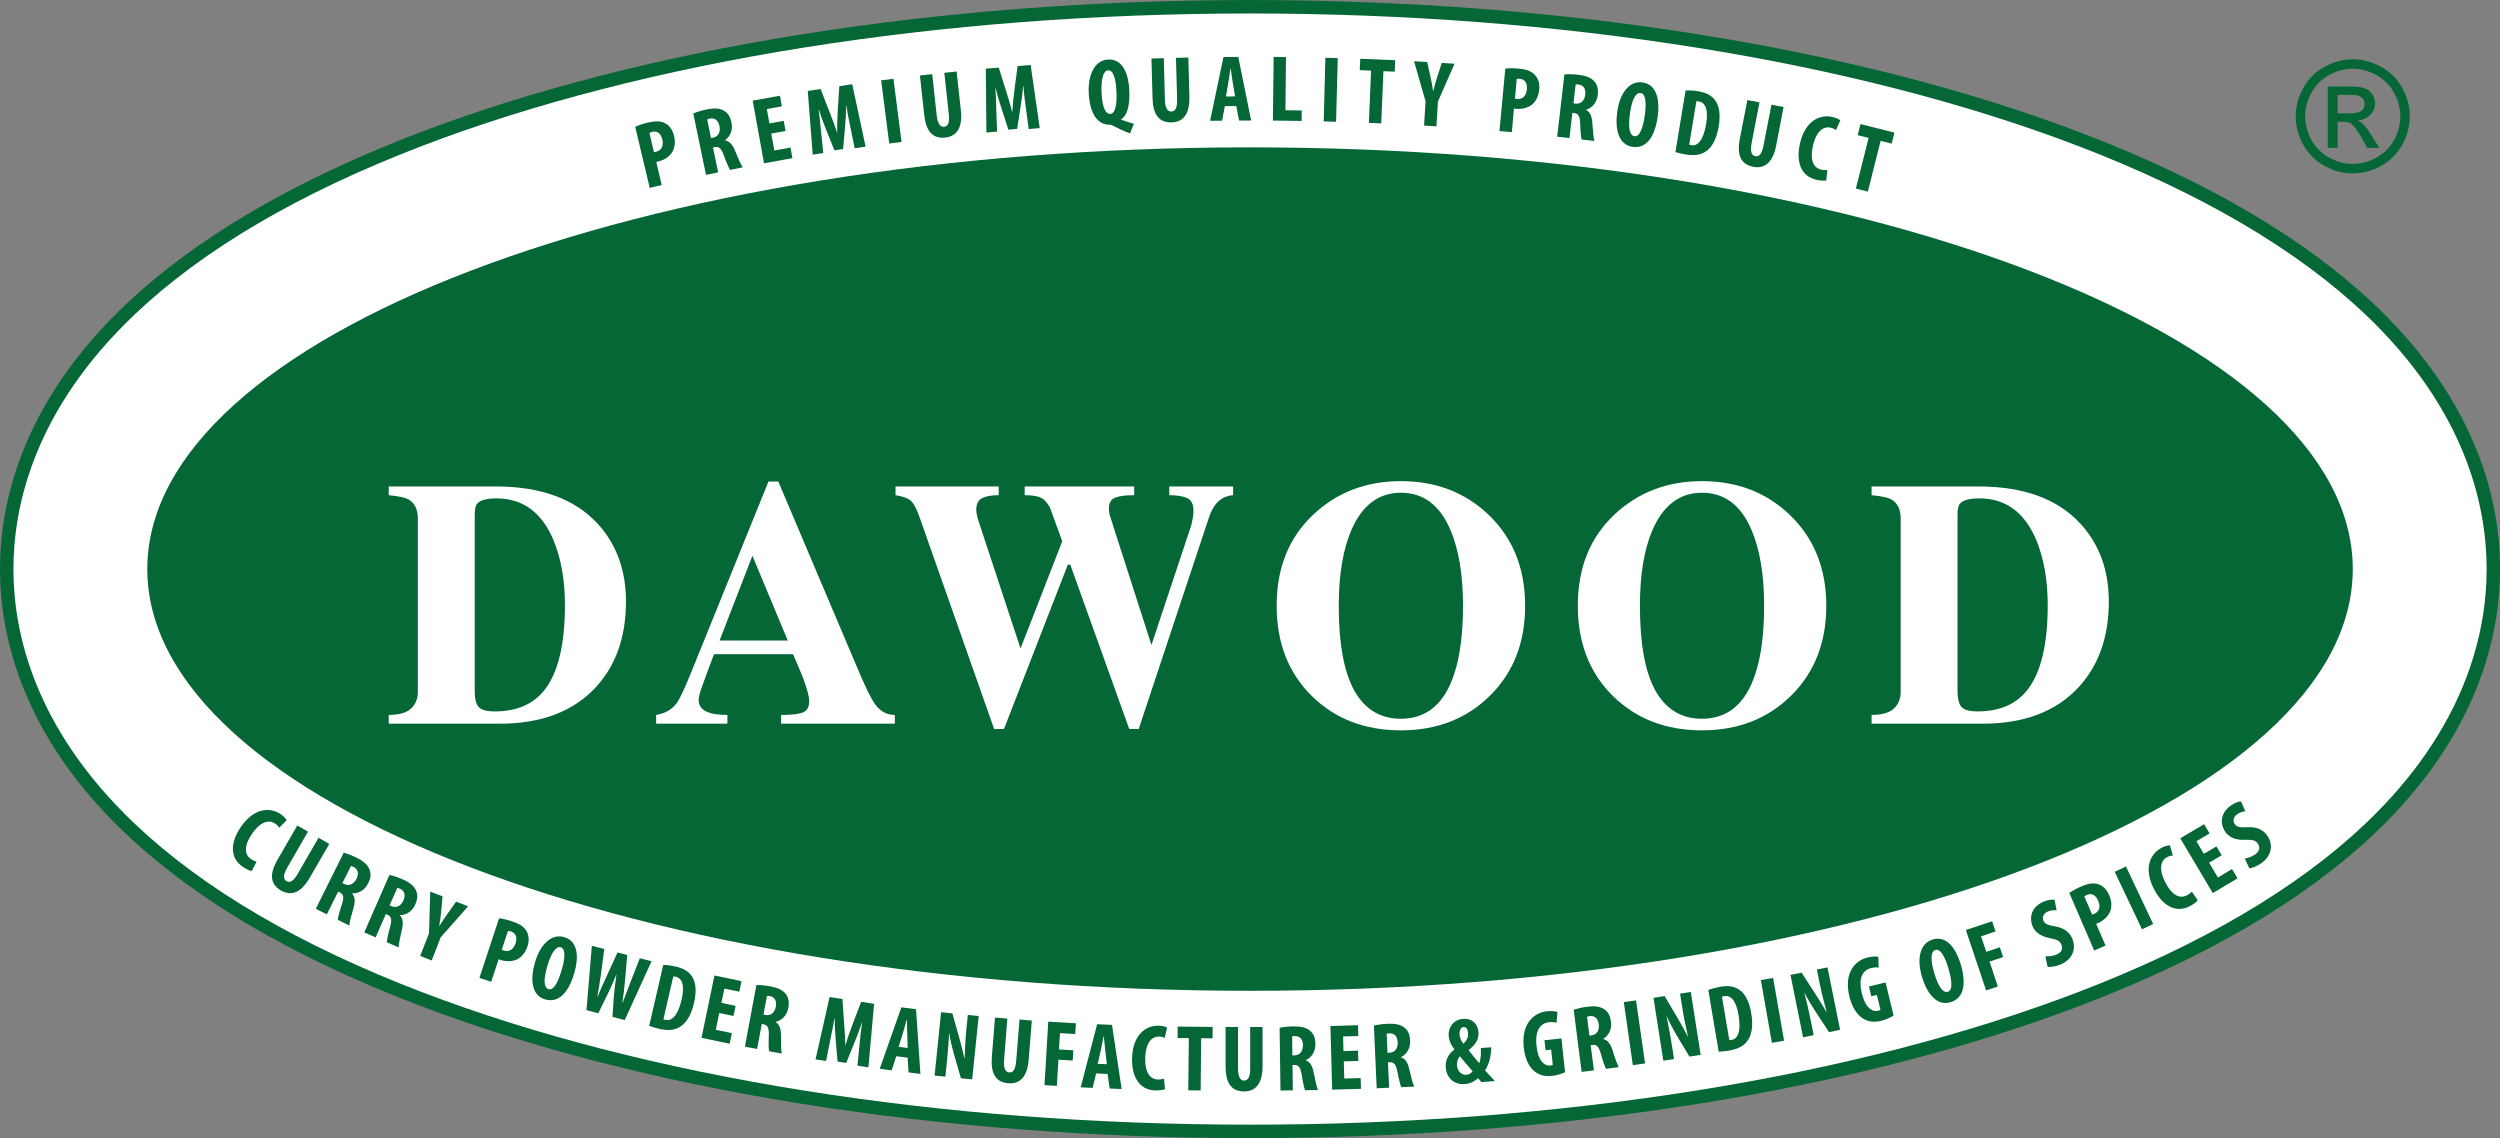 <?xml version="1.0" encoding="UTF-8"?>
<svg xmlns="http://www.w3.org/2000/svg" xmlns:xlink="http://www.w3.org/1999/xlink" width="155.68pt" height="70.87pt" viewBox="0 0 155.68 70.87" version="1.1">
<rect x="0" y="0" width="155.68" height="70.87" fill="#808080" stroke="none"/>
<defs>
<clipPath id="clip1">
  <path d="M 0 0 L 155.68 0 L 155.68 70.871 L 0 70.871 Z M 0 0 "/>
</clipPath>
<clipPath id="clip2">
  <path d="M 0 0 L 155 0 L 155 70.871 L 0 70.871 Z M 0 0 "/>
</clipPath>
</defs>
<g id="surface1">
<g clip-path="url(#clip1)" clip-rule="nonzero">
<path style=" stroke:none;fill-rule:nonzero;fill:rgb(1.999%,39.999%,21.199%);fill-opacity:1;" d="M 77.84 70.871 C 58.406 70.871 39.996 67.922 26.008 62.574 C 18.281 59.617 12.156 56.023 7.805 51.891 C 1.355 45.762 0 39.559 0 35.438 C 0 31.312 1.355 25.113 7.805 18.984 C 12.156 14.852 18.281 11.258 26.008 8.301 C 39.996 2.949 58.406 0.004 77.84 0.004 C 97.277 0.004 115.684 2.949 129.676 8.301 C 137.402 11.258 143.527 14.852 147.879 18.984 C 154.328 25.113 155.684 31.312 155.684 35.438 C 155.684 39.559 154.328 45.762 147.879 51.891 C 143.527 56.023 137.402 59.617 129.676 62.574 C 115.684 67.922 97.277 70.871 77.84 70.871 "/>
</g>
<g clip-path="url(#clip2)" clip-rule="nonzero">
<path style=" stroke:none;fill-rule:nonzero;fill:rgb(100%,100%,100%);fill-opacity:1;" d="M 77.84 70.035 C 58.508 70.035 40.203 67.109 26.305 61.793 C 18.68 58.879 12.648 55.344 8.379 51.285 C 2.145 45.359 0.836 39.395 0.836 35.438 C 0.836 31.477 2.145 25.516 8.379 19.59 C 12.648 15.531 18.68 11.996 26.305 9.078 C 40.203 3.766 58.508 0.84 77.84 0.84 C 97.176 0.84 115.48 3.766 129.375 9.078 C 137 11.996 143.031 15.531 147.305 19.59 C 153.539 25.516 154.848 31.477 154.848 35.438 C 154.848 39.395 153.539 45.359 147.305 51.285 C 143.031 55.344 137 58.879 129.375 61.793 C 115.48 67.109 97.176 70.035 77.84 70.035 "/>
</g>
<path style=" stroke:none;fill-rule:nonzero;fill:rgb(1.999%,39.999%,21.199%);fill-opacity:1;" d="M 9.172 35.438 C 9.172 49.941 39.914 61.699 77.84 61.699 C 115.766 61.699 146.512 49.941 146.512 35.438 C 146.512 20.934 115.766 9.176 77.84 9.176 C 39.914 9.176 9.172 20.934 9.172 35.438 "/>
<path style=" stroke:none;fill-rule:nonzero;fill:rgb(100%,100%,100%);fill-opacity:1;" d="M 29.562 32.062 L 29.562 43.031 C 29.562 43.5 29.641 43.828 29.801 44.016 C 29.961 44.207 30.297 44.301 30.809 44.301 C 32.176 44.301 33.211 43.855 33.91 42.965 C 34.754 41.891 35.18 40.125 35.18 37.68 C 35.18 36.117 34.938 34.766 34.457 33.613 C 33.727 31.895 32.547 31.035 30.918 31.035 C 30.305 31.035 29.902 31.145 29.715 31.363 C 29.613 31.48 29.562 31.711 29.562 32.062 M 24.207 45.066 L 24.207 44.52 C 24.848 44.52 25.312 44.387 25.594 44.125 C 25.879 43.863 26.02 43.512 26.02 43.078 L 26.02 32.301 C 26.02 31.719 25.824 31.316 25.43 31.098 C 25.227 30.984 24.82 30.895 24.207 30.836 L 24.207 30.293 L 30.875 30.293 C 33.672 30.293 35.781 31.062 37.211 32.605 C 38.391 33.891 38.98 35.508 38.98 37.461 C 38.98 39.645 38.363 41.414 37.125 42.77 C 35.723 44.301 33.723 45.066 31.113 45.066 "/>
<path style=" stroke:none;fill-rule:nonzero;fill:rgb(100%,100%,100%);fill-opacity:1;" d="M 44.809 39.887 L 49.055 39.887 L 46.855 34.609 Z M 55.723 44.52 L 55.723 45.066 L 48.641 45.066 L 48.641 44.52 C 49.328 44.52 49.789 44.465 50.031 44.352 C 50.27 44.242 50.391 44.012 50.391 43.66 C 50.391 43.383 50.266 42.914 50.02 42.254 C 49.914 41.977 49.703 41.469 49.383 40.738 L 44.465 40.738 C 44.148 41.574 43.906 42.219 43.746 42.672 C 43.586 43.125 43.504 43.426 43.504 43.574 C 43.504 43.953 43.707 44.219 44.117 44.363 C 44.395 44.469 44.789 44.52 45.297 44.52 L 45.297 45.066 L 40.859 45.066 L 40.859 44.52 C 41.414 44.43 41.836 44.191 42.129 43.797 C 42.332 43.52 42.621 42.91 43.004 41.961 L 47.855 29.984 L 48.465 29.984 L 53.34 41.48 C 53.863 42.734 54.25 43.527 54.5 43.863 C 54.82 44.301 55.227 44.52 55.723 44.52 "/>
<path style=" stroke:none;fill-rule:nonzero;fill:rgb(100%,100%,100%);fill-opacity:1;" d="M 76.789 30.293 L 76.789 30.836 C 76.41 30.867 76.098 31 75.852 31.242 C 75.602 31.48 75.414 31.812 75.281 32.234 L 70.91 45.395 L 70.32 45.395 L 66.648 35.164 L 66.496 35.164 L 62.52 45.395 L 61.906 45.395 L 57.273 32.234 C 57.086 31.695 56.902 31.348 56.727 31.188 C 56.555 31.027 56.23 30.91 55.766 30.836 L 55.766 30.293 L 62.191 30.293 L 62.191 30.836 C 61.738 30.836 61.395 30.898 61.152 31.023 C 60.914 31.148 60.793 31.395 60.793 31.758 C 60.793 31.844 60.809 31.953 60.836 32.086 C 60.863 32.215 60.902 32.348 60.945 32.48 L 63.551 40.383 L 66.148 33.707 L 65.383 31.605 C 65.18 31.254 64.965 31.039 64.738 30.957 C 64.512 30.879 64.203 30.836 63.809 30.836 L 63.809 30.293 L 70.629 30.293 L 70.629 30.836 C 70.09 30.836 69.691 30.887 69.438 30.992 C 69.18 31.094 69.055 31.32 69.055 31.668 C 69.055 31.785 69.066 31.91 69.098 32.043 C 69.184 32.32 69.273 32.598 69.359 32.875 L 71.703 40.164 L 74.18 32.719 C 74.191 32.66 74.219 32.543 74.258 32.359 C 74.301 32.176 74.32 31.992 74.32 31.801 C 74.32 31.395 74.188 31.129 73.918 31.012 C 73.648 30.895 73.277 30.836 72.812 30.836 L 72.812 30.293 "/>
<path style=" stroke:none;fill-rule:nonzero;fill:rgb(100%,100%,100%);fill-opacity:1;" d="M 87.238 30.684 C 85.852 30.684 84.824 31.457 84.156 33 C 83.633 34.211 83.367 35.785 83.367 37.723 C 83.367 40.113 83.699 41.883 84.352 43.035 C 85.008 44.184 85.969 44.758 87.238 44.758 C 88.84 44.758 89.949 43.828 90.559 41.961 C 90.922 40.855 91.105 39.441 91.105 37.723 C 91.105 35.797 90.844 34.223 90.32 33 C 89.664 31.457 88.637 30.684 87.238 30.684 M 87.238 29.961 C 89.406 29.961 91.223 30.656 92.68 32.039 C 94.211 33.496 94.973 35.391 94.973 37.723 C 94.973 40.008 94.246 41.875 92.789 43.316 C 91.332 44.758 89.48 45.48 87.238 45.48 C 84.977 45.48 83.125 44.762 81.676 43.328 C 80.227 41.895 79.5 40.023 79.5 37.723 C 79.5 35.391 80.242 33.516 81.73 32.094 C 83.215 30.672 85.051 29.961 87.238 29.961 "/>
<path style=" stroke:none;fill-rule:nonzero;fill:rgb(100%,100%,100%);fill-opacity:1;" d="M 105.988 30.684 C 104.605 30.684 103.578 31.457 102.906 33 C 102.383 34.211 102.121 35.785 102.121 37.723 C 102.121 40.113 102.449 41.883 103.102 43.035 C 103.758 44.184 104.719 44.758 105.988 44.758 C 107.59 44.758 108.699 43.828 109.309 41.961 C 109.676 40.855 109.855 39.441 109.855 37.723 C 109.855 35.797 109.594 34.223 109.07 33 C 108.414 31.457 107.387 30.684 105.988 30.684 M 105.988 29.961 C 108.16 29.961 109.973 30.656 111.43 32.039 C 112.961 33.496 113.727 35.391 113.727 37.723 C 113.727 40.008 112.996 41.875 111.539 43.316 C 110.082 44.758 108.23 45.48 105.988 45.48 C 103.73 45.48 101.879 44.762 100.426 43.328 C 98.977 41.895 98.254 40.023 98.254 37.723 C 98.254 35.391 98.996 33.516 100.48 32.094 C 101.969 30.672 103.805 29.961 105.988 29.961 "/>
<path style=" stroke:none;fill-rule:nonzero;fill:rgb(100%,100%,100%);fill-opacity:1;" d="M 121.898 32.062 L 121.898 43.031 C 121.898 43.5 121.98 43.828 122.141 44.016 C 122.301 44.207 122.633 44.301 123.145 44.301 C 124.516 44.301 125.547 43.855 126.246 42.965 C 127.094 41.891 127.516 40.125 127.516 37.68 C 127.516 36.117 127.273 34.766 126.797 33.613 C 126.066 31.895 124.887 31.035 123.254 31.035 C 122.645 31.035 122.242 31.145 122.051 31.363 C 121.949 31.48 121.898 31.711 121.898 32.062 M 116.547 45.066 L 116.547 44.52 C 117.188 44.52 117.648 44.387 117.934 44.125 C 118.215 43.863 118.359 43.512 118.359 43.078 L 118.359 32.301 C 118.359 31.719 118.164 31.316 117.77 31.098 C 117.562 30.984 117.156 30.895 116.547 30.836 L 116.547 30.293 L 123.211 30.293 C 126.008 30.293 128.121 31.062 129.547 32.605 C 130.73 33.891 131.32 35.508 131.32 37.461 C 131.32 39.645 130.699 41.414 129.461 42.77 C 128.062 44.301 126.059 45.066 123.453 45.066 "/>
<path style=" stroke:none;fill-rule:nonzero;fill:rgb(1.999%,39.999%,21.199%);fill-opacity:1;" d="M 40.723 9.473 C 40.758 9.477 40.797 9.465 40.844 9.453 C 41.223 9.367 41.328 9.055 41.246 8.695 C 41.164 8.359 40.965 8.125 40.617 8.211 C 40.547 8.227 40.48 8.254 40.441 8.281 Z M 39.555 7.898 C 39.758 7.801 40.035 7.707 40.324 7.637 C 40.77 7.535 41.133 7.512 41.441 7.688 C 41.715 7.832 41.895 8.129 41.973 8.457 C 42.074 8.871 42.016 9.195 41.867 9.461 C 41.688 9.77 41.324 9.977 41.016 10.047 C 40.965 10.062 40.914 10.074 40.867 10.086 L 41.207 11.52 L 40.461 11.699 "/>
<path style=" stroke:none;fill-rule:nonzero;fill:rgb(1.999%,39.999%,21.199%);fill-opacity:1;" d="M 44.277 8.602 L 44.41 8.574 C 44.738 8.508 44.875 8.203 44.805 7.863 C 44.734 7.535 44.555 7.324 44.211 7.383 C 44.148 7.398 44.074 7.418 44.039 7.445 Z M 43.172 7.066 C 43.398 6.969 43.691 6.879 43.98 6.82 C 44.395 6.734 44.777 6.715 45.078 6.891 C 45.355 7.055 45.48 7.301 45.551 7.637 C 45.637 8.051 45.512 8.465 45.152 8.734 L 45.156 8.746 C 45.441 8.793 45.625 9.016 45.785 9.414 C 45.953 9.832 46.152 10.289 46.254 10.418 L 45.465 10.582 C 45.395 10.48 45.227 10.105 45.082 9.691 C 44.91 9.223 44.762 9.109 44.508 9.164 L 44.398 9.184 L 44.719 10.734 L 43.965 10.891 "/>
<path style=" stroke:none;fill-rule:nonzero;fill:rgb(1.999%,39.999%,21.199%);fill-opacity:1;" d="M 48.918 8.156 L 48.027 8.316 L 48.219 9.371 L 49.227 9.188 L 49.344 9.848 L 47.578 10.168 L 46.871 6.266 L 48.57 5.961 L 48.688 6.621 L 47.75 6.789 L 47.914 7.688 L 48.805 7.523 "/>
<path style=" stroke:none;fill-rule:nonzero;fill:rgb(1.999%,39.999%,21.199%);fill-opacity:1;" d="M 52.945 7.871 C 52.867 7.5 52.762 7 52.711 6.578 L 52.695 6.582 C 52.688 7.012 52.656 7.508 52.629 7.824 L 52.504 9.277 L 51.961 9.359 L 51.426 8.031 C 51.305 7.727 51.125 7.254 51.004 6.84 L 50.984 6.84 C 51.035 7.27 51.09 7.766 51.125 8.16 L 51.266 9.531 L 50.609 9.629 L 50.301 5.664 L 51.102 5.543 L 51.633 6.914 C 51.816 7.391 51.984 7.812 52.121 8.246 L 52.133 8.242 C 52.125 7.801 52.145 7.344 52.172 6.832 L 52.266 5.367 L 53.07 5.246 L 53.902 9.129 L 53.223 9.234 "/>
<path style=" stroke:none;fill-rule:nonzero;fill:rgb(1.999%,39.999%,21.199%);fill-opacity:1;" d="M 55.637 4.906 L 56.141 8.84 L 55.375 8.938 L 54.871 5.004 Z M 55.637 4.906 "/>
<path style=" stroke:none;fill-rule:nonzero;fill:rgb(1.999%,39.999%,21.199%);fill-opacity:1;" d="M 58.051 4.617 L 58.328 7.184 C 58.395 7.758 58.586 7.914 58.785 7.895 C 59.008 7.871 59.148 7.695 59.082 7.098 L 58.805 4.535 L 59.57 4.453 L 59.836 6.879 C 59.945 7.891 59.625 8.484 58.863 8.566 C 58.039 8.656 57.656 8.125 57.551 7.137 L 57.285 4.703 "/>
<path style=" stroke:none;fill-rule:nonzero;fill:rgb(1.999%,39.999%,21.199%);fill-opacity:1;" d="M 63.875 6.656 C 63.824 6.281 63.754 5.777 63.73 5.352 L 63.715 5.355 C 63.68 5.781 63.613 6.277 63.562 6.59 L 63.34 8.027 L 62.793 8.074 L 62.352 6.711 C 62.246 6.402 62.102 5.918 62.008 5.496 L 61.988 5.496 C 62.016 5.926 62.031 6.426 62.039 6.82 L 62.09 8.195 L 61.426 8.25 L 61.387 4.277 L 62.195 4.211 L 62.633 5.613 C 62.785 6.102 62.922 6.535 63.027 6.973 L 63.039 6.973 C 63.062 6.527 63.113 6.078 63.176 5.57 L 63.367 4.113 L 64.18 4.047 L 64.746 7.977 L 64.059 8.035 "/>
<path style=" stroke:none;fill-rule:nonzero;fill:rgb(1.999%,39.999%,21.199%);fill-opacity:1;" d="M 69.523 5.68 C 69.484 4.938 69.348 4.363 69.004 4.379 C 68.688 4.395 68.559 4.996 68.594 5.742 C 68.629 6.547 68.797 7.109 69.137 7.094 C 69.461 7.078 69.562 6.504 69.523 5.68 M 70.367 8.305 C 70.02 8.184 69.629 8 69.328 7.84 C 69.234 7.797 69.168 7.762 69.133 7.766 C 68.363 7.801 67.855 7.078 67.797 5.785 C 67.746 4.723 68.129 3.75 69.008 3.707 C 69.965 3.66 70.281 4.699 70.324 5.605 C 70.371 6.586 70.18 7.207 69.82 7.426 L 69.82 7.457 C 70.078 7.555 70.355 7.629 70.609 7.711 "/>
<path style=" stroke:none;fill-rule:nonzero;fill:rgb(1.999%,39.999%,21.199%);fill-opacity:1;" d="M 72.473 3.621 L 72.539 6.195 C 72.555 6.777 72.738 6.949 72.938 6.945 C 73.16 6.941 73.316 6.777 73.301 6.176 L 73.23 3.602 L 74 3.582 L 74.066 6.02 C 74.094 7.039 73.727 7.602 72.961 7.621 C 72.133 7.645 71.793 7.082 71.77 6.09 L 71.703 3.645 "/>
<path style=" stroke:none;fill-rule:nonzero;fill:rgb(1.999%,39.999%,21.199%);fill-opacity:1;" d="M 76.91 6.004 L 76.773 5.176 C 76.73 4.934 76.676 4.539 76.641 4.277 L 76.621 4.277 C 76.582 4.539 76.527 4.953 76.484 5.184 L 76.344 6.008 Z M 76.273 6.609 L 76.102 7.516 L 75.355 7.52 L 76.188 3.551 L 77.109 3.543 L 77.91 7.504 L 77.16 7.508 L 76.984 6.605 "/>
<path style=" stroke:none;fill-rule:nonzero;fill:rgb(1.999%,39.999%,21.199%);fill-opacity:1;" d="M 79.312 3.543 L 80.082 3.555 L 80.047 6.867 L 81.062 6.879 L 81.055 7.531 L 79.266 7.508 "/>
<path style=" stroke:none;fill-rule:nonzero;fill:rgb(1.999%,39.999%,21.199%);fill-opacity:1;" d="M 83.305 3.621 L 83.199 7.582 L 82.43 7.562 L 82.535 3.598 Z M 83.305 3.621 "/>
<path style=" stroke:none;fill-rule:nonzero;fill:rgb(1.999%,39.999%,21.199%);fill-opacity:1;" d="M 85.379 4.398 L 84.676 4.371 L 84.707 3.66 L 86.883 3.75 L 86.852 4.461 L 86.148 4.434 L 86.012 7.684 L 85.242 7.652 "/>
<path style=" stroke:none;fill-rule:nonzero;fill:rgb(1.999%,39.999%,21.199%);fill-opacity:1;" d="M 88.68 7.82 L 88.773 6.309 L 88.055 3.812 L 88.875 3.863 L 89.086 4.824 C 89.145 5.082 89.203 5.379 89.242 5.676 L 89.254 5.676 C 89.316 5.391 89.402 5.109 89.488 4.832 L 89.781 3.918 L 90.578 3.969 L 89.543 6.324 L 89.449 7.867 "/>
<path style=" stroke:none;fill-rule:nonzero;fill:rgb(1.999%,39.999%,21.199%);fill-opacity:1;" d="M 94.34 6.137 C 94.371 6.152 94.414 6.156 94.461 6.16 C 94.844 6.195 95.047 5.938 95.082 5.566 C 95.113 5.223 94.996 4.938 94.641 4.906 C 94.57 4.898 94.5 4.906 94.449 4.918 Z M 93.738 4.273 C 93.957 4.246 94.254 4.242 94.547 4.27 C 95.004 4.312 95.355 4.41 95.59 4.676 C 95.805 4.902 95.883 5.238 95.852 5.574 C 95.809 6 95.652 6.289 95.426 6.492 C 95.156 6.727 94.746 6.805 94.434 6.777 C 94.379 6.77 94.328 6.766 94.277 6.762 L 94.145 8.23 L 93.375 8.16 "/>
<path style=" stroke:none;fill-rule:nonzero;fill:rgb(1.999%,39.999%,21.199%);fill-opacity:1;" d="M 97.984 6.438 L 98.117 6.453 C 98.453 6.492 98.676 6.246 98.715 5.898 C 98.754 5.566 98.645 5.312 98.301 5.262 C 98.238 5.254 98.16 5.25 98.117 5.262 Z M 97.418 4.633 C 97.66 4.613 97.969 4.617 98.258 4.652 C 98.68 4.699 99.047 4.801 99.281 5.066 C 99.492 5.309 99.531 5.582 99.496 5.918 C 99.445 6.34 99.195 6.695 98.773 6.836 L 98.773 6.848 C 99.027 6.984 99.133 7.25 99.16 7.68 C 99.188 8.125 99.234 8.625 99.289 8.777 L 98.488 8.688 C 98.453 8.57 98.414 8.164 98.402 7.723 C 98.391 7.223 98.281 7.07 98.027 7.043 L 97.914 7.027 L 97.734 8.598 L 96.969 8.512 "/>
<path style=" stroke:none;fill-rule:nonzero;fill:rgb(1.999%,39.999%,21.199%);fill-opacity:1;" d="M 101.5 7.07 C 101.375 7.965 101.48 8.441 101.789 8.484 C 102.109 8.527 102.312 7.965 102.426 7.164 C 102.52 6.477 102.504 5.84 102.16 5.789 C 101.855 5.75 101.617 6.227 101.5 7.07 M 103.23 7.242 C 103.023 8.719 102.414 9.246 101.668 9.145 C 100.777 9.02 100.559 8.027 100.711 6.949 C 100.859 5.879 101.414 5.008 102.281 5.133 C 103.23 5.262 103.355 6.344 103.23 7.242 "/>
<path style=" stroke:none;fill-rule:nonzero;fill:rgb(1.999%,39.999%,21.199%);fill-opacity:1;" d="M 105.191 9.008 C 105.223 9.027 105.281 9.035 105.324 9.043 C 105.688 9.102 106.066 8.793 106.246 7.715 C 106.379 6.914 106.246 6.391 105.789 6.316 C 105.738 6.309 105.688 6.297 105.637 6.309 Z M 104.965 5.633 C 105.164 5.617 105.449 5.633 105.75 5.684 C 106.242 5.766 106.566 5.938 106.777 6.211 C 107.066 6.57 107.152 7.113 107.027 7.875 C 106.898 8.66 106.605 9.195 106.211 9.438 C 105.906 9.652 105.5 9.707 104.953 9.617 C 104.715 9.578 104.48 9.516 104.332 9.473 "/>
<path style=" stroke:none;fill-rule:nonzero;fill:rgb(1.999%,39.999%,21.199%);fill-opacity:1;" d="M 109.566 6.375 L 109.078 8.906 C 108.965 9.477 109.105 9.684 109.305 9.723 C 109.523 9.762 109.711 9.637 109.82 9.047 L 110.312 6.52 L 111.066 6.664 L 110.605 9.062 C 110.414 10.062 109.93 10.531 109.18 10.387 C 108.367 10.23 108.156 9.605 108.344 8.633 L 108.812 6.23 "/>
<path style=" stroke:none;fill-rule:nonzero;fill:rgb(1.999%,39.999%,21.199%);fill-opacity:1;" d="M 113.727 11.234 C 113.605 11.262 113.383 11.258 113.117 11.195 C 112.129 10.977 111.84 10.059 112.082 8.961 C 112.406 7.504 113.344 7.113 114.098 7.281 C 114.359 7.34 114.535 7.43 114.598 7.5 L 114.328 8.102 C 114.254 8.043 114.16 7.988 113.996 7.949 C 113.57 7.855 113.105 8.137 112.891 9.098 C 112.688 10.023 112.953 10.465 113.414 10.562 C 113.539 10.594 113.691 10.594 113.789 10.586 "/>
<path style=" stroke:none;fill-rule:nonzero;fill:rgb(1.999%,39.999%,21.199%);fill-opacity:1;" d="M 116.363 8.586 L 115.684 8.418 L 115.855 7.727 L 117.969 8.258 L 117.797 8.945 L 117.109 8.773 L 116.316 11.93 L 115.57 11.742 "/>
<path style=" stroke:none;fill-rule:nonzero;fill:rgb(1.999%,39.999%,21.199%);fill-opacity:1;" d="M 15.68 54.238 C 15.555 54.223 15.352 54.137 15.125 53.984 C 14.285 53.418 14.352 52.457 14.98 51.523 C 15.812 50.285 16.824 50.262 17.465 50.691 C 17.691 50.844 17.816 50.992 17.852 51.078 L 17.383 51.543 C 17.332 51.461 17.27 51.375 17.129 51.281 C 16.766 51.039 16.23 51.129 15.68 51.945 C 15.152 52.73 15.242 53.238 15.637 53.504 C 15.742 53.574 15.883 53.633 15.977 53.66 "/>
<path style=" stroke:none;fill-rule:nonzero;fill:rgb(1.999%,39.999%,21.199%);fill-opacity:1;" d="M 19.18 51.789 L 17.891 54.023 C 17.598 54.527 17.664 54.77 17.836 54.867 C 18.031 54.98 18.246 54.922 18.547 54.402 L 19.836 52.168 L 20.504 52.555 L 19.281 54.668 C 18.773 55.551 18.168 55.836 17.504 55.457 C 16.785 55.039 16.793 54.387 17.289 53.523 L 18.512 51.406 "/>
<path style=" stroke:none;fill-rule:nonzero;fill:rgb(1.999%,39.999%,21.199%);fill-opacity:1;" d="M 21.324 54.988 L 21.445 55.051 C 21.746 55.199 22.039 55.043 22.195 54.734 C 22.344 54.434 22.332 54.156 22.023 53.992 C 21.969 53.965 21.895 53.934 21.852 53.93 Z M 21.406 53.098 C 21.641 53.164 21.93 53.273 22.191 53.406 C 22.574 53.594 22.883 53.816 23.008 54.141 C 23.129 54.445 23.074 54.711 22.922 55.016 C 22.73 55.395 22.379 55.645 21.93 55.633 L 21.926 55.645 C 22.117 55.859 22.129 56.145 22.008 56.559 C 21.879 56.988 21.754 57.473 21.754 57.637 L 21.031 57.277 C 21.039 57.156 21.137 56.758 21.281 56.344 C 21.438 55.867 21.391 55.688 21.156 55.57 L 21.059 55.52 L 20.352 56.938 L 19.664 56.594 "/>
<path style=" stroke:none;fill-rule:nonzero;fill:rgb(1.999%,39.999%,21.199%);fill-opacity:1;" d="M 24.262 56.379 L 24.387 56.43 C 24.695 56.566 24.98 56.395 25.121 56.078 C 25.254 55.77 25.227 55.496 24.914 55.344 C 24.852 55.32 24.781 55.293 24.738 55.293 Z M 24.25 54.484 C 24.492 54.535 24.781 54.633 25.051 54.75 C 25.441 54.918 25.762 55.125 25.902 55.445 C 26.039 55.738 25.996 56.012 25.859 56.324 C 25.691 56.711 25.348 56.98 24.902 56.988 L 24.898 57 C 25.102 57.207 25.125 57.492 25.023 57.91 C 24.918 58.344 24.82 58.836 24.824 58.996 L 24.086 58.676 C 24.086 58.555 24.168 58.152 24.289 57.73 C 24.422 57.25 24.367 57.07 24.129 56.965 L 24.027 56.922 L 23.391 58.371 L 22.684 58.062 "/>
<path style=" stroke:none;fill-rule:nonzero;fill:rgb(1.999%,39.999%,21.199%);fill-opacity:1;" d="M 26.164 59.531 L 26.715 58.117 L 26.793 55.523 L 27.559 55.82 L 27.469 56.801 C 27.441 57.062 27.406 57.363 27.352 57.66 L 27.363 57.664 C 27.516 57.414 27.68 57.168 27.848 56.93 L 28.402 56.148 L 29.148 56.441 L 27.441 58.371 L 26.883 59.812 "/>
<path style=" stroke:none;fill-rule:nonzero;fill:rgb(1.999%,39.999%,21.199%);fill-opacity:1;" d="M 31.246 59.137 C 31.277 59.16 31.316 59.172 31.359 59.188 C 31.73 59.309 31.984 59.102 32.102 58.75 C 32.211 58.418 32.16 58.117 31.816 58.004 C 31.754 57.984 31.68 57.973 31.633 57.973 Z M 31.078 57.184 C 31.301 57.207 31.59 57.273 31.867 57.367 C 32.305 57.508 32.625 57.684 32.793 57.992 C 32.953 58.262 32.953 58.609 32.848 58.926 C 32.711 59.336 32.496 59.578 32.23 59.727 C 31.914 59.895 31.496 59.883 31.195 59.781 C 31.145 59.766 31.094 59.75 31.051 59.734 L 30.586 61.137 L 29.855 60.895 "/>
<path style=" stroke:none;fill-rule:nonzero;fill:rgb(1.999%,39.999%,21.199%);fill-opacity:1;" d="M 34.082 60.16 C 33.828 61.023 33.863 61.512 34.164 61.598 C 34.473 61.691 34.758 61.16 34.98 60.387 C 35.176 59.723 35.25 59.086 34.918 58.988 C 34.625 58.902 34.32 59.344 34.082 60.16 M 35.766 60.578 C 35.348 62.012 34.668 62.445 33.945 62.234 C 33.082 61.984 33.012 60.969 33.316 59.926 C 33.617 58.887 34.293 58.109 35.133 58.355 C 36.055 58.621 36.02 59.707 35.766 60.578 "/>
<path style=" stroke:none;fill-rule:nonzero;fill:rgb(1.999%,39.999%,21.199%);fill-opacity:1;" d="M 36.52 62.906 L 36.855 58.898 L 37.629 59.098 L 37.422 60.68 C 37.359 61.129 37.281 61.578 37.203 62.055 L 37.223 62.062 C 37.395 61.602 37.59 61.207 37.789 60.766 L 38.453 59.312 L 39.059 59.469 L 38.922 61.051 C 38.879 61.5 38.836 61.945 38.754 62.457 L 38.766 62.461 C 38.945 61.973 39.098 61.574 39.266 61.145 L 39.844 59.672 L 40.574 59.859 L 38.902 63.523 L 38.137 63.324 L 38.23 62.008 C 38.262 61.637 38.316 61.184 38.387 60.703 L 38.375 60.699 C 38.188 61.145 38.016 61.555 37.836 61.91 L 37.258 63.098 "/>
<path style=" stroke:none;fill-rule:nonzero;fill:rgb(1.999%,39.999%,21.199%);fill-opacity:1;" d="M 41.312 63.473 C 41.344 63.492 41.402 63.504 41.441 63.512 C 41.801 63.594 42.199 63.312 42.445 62.246 C 42.629 61.457 42.531 60.926 42.082 60.824 C 42.027 60.812 41.977 60.801 41.926 60.805 Z M 41.301 60.09 C 41.5 60.086 41.781 60.121 42.082 60.191 C 42.566 60.301 42.879 60.496 43.074 60.781 C 43.336 61.156 43.391 61.703 43.219 62.457 C 43.039 63.234 42.711 63.746 42.305 63.965 C 41.988 64.156 41.578 64.191 41.039 64.066 C 40.801 64.012 40.574 63.934 40.426 63.883 "/>
<path style=" stroke:none;fill-rule:nonzero;fill:rgb(1.999%,39.999%,21.199%);fill-opacity:1;" d="M 45.676 63.266 L 44.789 63.082 L 44.574 64.129 L 45.574 64.336 L 45.438 64.996 L 43.684 64.629 L 44.492 60.746 L 46.176 61.098 L 46.039 61.754 L 45.109 61.562 L 44.922 62.453 L 45.809 62.637 "/>
<path style=" stroke:none;fill-rule:nonzero;fill:rgb(1.999%,39.999%,21.199%);fill-opacity:1;" d="M 47.543 63.18 L 47.676 63.207 C 48.008 63.266 48.246 63.039 48.312 62.695 C 48.371 62.367 48.281 62.105 47.945 62.027 C 47.883 62.016 47.805 62.008 47.762 62.02 Z M 47.102 61.34 C 47.348 61.336 47.656 61.363 47.945 61.418 C 48.359 61.496 48.719 61.621 48.934 61.902 C 49.129 62.16 49.148 62.434 49.09 62.77 C 49.012 63.184 48.738 63.523 48.305 63.633 L 48.301 63.645 C 48.547 63.801 48.637 64.074 48.633 64.504 C 48.629 64.953 48.641 65.453 48.684 65.609 L 47.891 65.461 C 47.867 65.344 47.852 64.934 47.875 64.492 C 47.895 63.996 47.797 63.832 47.543 63.785 L 47.438 63.766 L 47.145 65.32 L 46.387 65.18 "/>
<path style=" stroke:none;fill-rule:nonzero;fill:rgb(1.999%,39.999%,21.199%);fill-opacity:1;" d="M 53.531 64.98 C 53.57 64.605 53.617 64.094 53.691 63.676 L 53.676 63.672 C 53.543 64.082 53.363 64.551 53.242 64.84 L 52.695 66.191 L 52.156 66.109 L 52.035 64.684 C 52.008 64.355 51.977 63.852 51.984 63.418 L 51.965 63.418 C 51.891 63.84 51.793 64.332 51.711 64.719 L 51.441 66.066 L 50.785 65.969 L 51.66 62.09 L 52.461 62.211 L 52.562 63.68 C 52.598 64.191 52.633 64.641 52.637 65.094 L 52.645 65.094 C 52.77 64.668 52.926 64.238 53.102 63.762 L 53.625 62.387 L 54.43 62.508 L 54.078 66.465 L 53.395 66.363 "/>
<path style=" stroke:none;fill-rule:nonzero;fill:rgb(1.999%,39.999%,21.199%);fill-opacity:1;" d="M 56.523 65.258 L 56.496 64.418 C 56.484 64.176 56.48 63.777 56.48 63.508 L 56.461 63.508 C 56.387 63.766 56.281 64.164 56.211 64.387 L 55.961 65.188 Z M 55.812 65.773 L 55.523 66.652 L 54.781 66.559 L 56.129 62.73 L 57.043 62.844 L 57.316 66.875 L 56.574 66.781 L 56.52 65.863 "/>
<path style=" stroke:none;fill-rule:nonzero;fill:rgb(1.999%,39.999%,21.199%);fill-opacity:1;" d="M 58.199 66.977 L 58.602 63.031 L 59.305 63.105 L 59.758 64.711 C 59.84 65.027 59.98 65.559 60.059 65.906 L 60.07 65.91 C 60.09 65.488 60.105 64.801 60.18 64.074 L 60.27 63.203 L 60.945 63.273 L 60.539 67.215 L 59.836 67.145 L 59.387 65.582 C 59.293 65.238 59.164 64.723 59.113 64.355 L 59.102 64.355 C 59.078 64.754 59.043 65.367 58.961 66.156 L 58.871 67.043 "/>
<path style=" stroke:none;fill-rule:nonzero;fill:rgb(1.999%,39.999%,21.199%);fill-opacity:1;" d="M 62.73 63.426 L 62.527 65.996 C 62.477 66.578 62.641 66.766 62.84 66.781 C 63.062 66.801 63.234 66.656 63.281 66.055 L 63.488 63.488 L 64.254 63.551 L 64.059 65.984 C 63.98 66.996 63.555 67.52 62.793 67.457 C 61.965 67.391 61.688 66.797 61.766 65.805 L 61.961 63.367 "/>
<path style=" stroke:none;fill-rule:nonzero;fill:rgb(1.999%,39.999%,21.199%);fill-opacity:1;" d="M 65.277 63.621 L 67 63.723 L 66.957 64.391 L 66.008 64.336 L 65.945 65.352 L 66.84 65.402 L 66.801 66.043 L 65.91 65.988 L 65.812 67.621 L 65.043 67.574 "/>
<path style=" stroke:none;fill-rule:nonzero;fill:rgb(1.999%,39.999%,21.199%);fill-opacity:1;" d="M 68.926 66.27 L 68.828 65.434 C 68.801 65.191 68.766 64.797 68.738 64.531 L 68.723 64.531 C 68.668 64.793 68.594 65.203 68.543 65.43 L 68.359 66.246 Z M 68.258 66.844 L 68.043 67.742 L 67.297 67.711 L 68.32 63.781 L 69.246 63.82 L 69.848 67.816 L 69.102 67.785 L 68.969 66.875 "/>
<path style=" stroke:none;fill-rule:nonzero;fill:rgb(1.999%,39.999%,21.199%);fill-opacity:1;" d="M 72.547 67.824 C 72.434 67.871 72.219 67.91 71.945 67.902 C 70.934 67.879 70.473 67.035 70.496 65.91 C 70.531 64.418 71.371 63.855 72.145 63.871 C 72.414 63.879 72.602 63.938 72.676 63.988 L 72.531 64.637 C 72.445 64.59 72.348 64.555 72.176 64.551 C 71.738 64.539 71.34 64.906 71.316 65.887 C 71.293 66.836 71.645 67.215 72.113 67.223 C 72.242 67.227 72.391 67.199 72.484 67.172 "/>
<path style=" stroke:none;fill-rule:nonzero;fill:rgb(1.999%,39.999%,21.199%);fill-opacity:1;" d="M 74.031 64.645 L 73.332 64.637 L 73.336 63.926 L 75.516 63.949 L 75.508 64.66 L 74.801 64.652 L 74.766 67.906 L 73.996 67.898 "/>
<path style=" stroke:none;fill-rule:nonzero;fill:rgb(1.999%,39.999%,21.199%);fill-opacity:1;" d="M 77.094 63.953 L 77.094 66.531 C 77.094 67.113 77.27 67.289 77.469 67.289 C 77.691 67.289 77.852 67.129 77.852 66.531 L 77.852 63.953 L 78.621 63.953 L 78.621 66.395 C 78.621 67.414 78.238 67.965 77.473 67.965 C 76.645 67.965 76.32 67.395 76.32 66.402 L 76.32 63.953 "/>
<path style=" stroke:none;fill-rule:nonzero;fill:rgb(1.999%,39.999%,21.199%);fill-opacity:1;" d="M 80.48 65.723 L 80.617 65.719 C 80.953 65.715 81.141 65.441 81.137 65.094 C 81.133 64.762 80.992 64.52 80.645 64.516 C 80.582 64.516 80.504 64.523 80.465 64.539 Z M 79.684 64.004 C 79.926 63.953 80.23 63.918 80.527 63.914 C 80.949 63.91 81.328 63.965 81.59 64.195 C 81.832 64.41 81.906 64.672 81.914 65.016 C 81.918 65.438 81.719 65.824 81.316 66.016 L 81.316 66.027 C 81.586 66.133 81.727 66.383 81.809 66.805 C 81.891 67.246 82.004 67.73 82.074 67.879 L 81.27 67.891 C 81.219 67.777 81.125 67.379 81.062 66.945 C 80.984 66.453 80.859 66.312 80.602 66.316 L 80.488 66.316 L 80.508 67.898 L 79.738 67.91 "/>
<path style=" stroke:none;fill-rule:nonzero;fill:rgb(1.999%,39.999%,21.199%);fill-opacity:1;" d="M 84.586 66.066 L 83.68 66.094 L 83.711 67.164 L 84.73 67.133 L 84.75 67.805 L 82.957 67.855 L 82.848 63.891 L 84.566 63.844 L 84.586 64.516 L 83.637 64.543 L 83.66 65.453 L 84.566 65.426 "/>
<path style=" stroke:none;fill-rule:nonzero;fill:rgb(1.999%,39.999%,21.199%);fill-opacity:1;" d="M 86.402 65.559 L 86.539 65.555 C 86.875 65.539 87.055 65.262 87.039 64.914 C 87.023 64.582 86.879 64.344 86.531 64.348 C 86.465 64.352 86.391 64.359 86.352 64.379 Z M 85.555 63.867 C 85.797 63.809 86.098 63.766 86.395 63.754 C 86.816 63.734 87.195 63.777 87.465 64 C 87.715 64.207 87.797 64.469 87.812 64.809 C 87.832 65.23 87.645 65.621 87.246 65.828 L 87.246 65.84 C 87.523 65.934 87.668 66.18 87.762 66.602 C 87.859 67.039 87.988 67.52 88.066 67.664 L 87.258 67.699 C 87.207 67.59 87.102 67.195 87.023 66.762 C 86.93 66.273 86.801 66.137 86.543 66.148 L 86.43 66.152 L 86.504 67.734 L 85.73 67.77 "/>
<path style=" stroke:none;fill-rule:nonzero;fill:rgb(1.999%,39.999%,21.199%);fill-opacity:1;" d="M 90.891 64.422 C 90.906 64.645 90.984 64.809 91.129 64.996 C 91.359 64.781 91.438 64.574 91.422 64.348 C 91.41 64.164 91.344 63.941 91.141 63.957 C 90.957 63.969 90.871 64.176 90.891 64.422 M 91.703 66.711 C 91.477 66.465 91.164 66.082 90.91 65.773 C 90.809 65.891 90.711 66.09 90.727 66.336 C 90.754 66.676 90.98 66.953 91.305 66.93 C 91.488 66.914 91.609 66.832 91.703 66.711 M 92.246 67.383 C 92.184 67.305 92.125 67.242 92.039 67.137 C 91.844 67.34 91.539 67.48 91.207 67.508 C 90.52 67.559 90.078 67.098 90.031 66.48 C 89.996 66.008 90.199 65.633 90.57 65.348 L 90.57 65.336 C 90.344 65.07 90.234 64.777 90.211 64.504 C 90.172 63.965 90.516 63.488 91.129 63.445 C 91.633 63.406 92.023 63.73 92.066 64.262 C 92.09 64.621 92.004 64.953 91.465 65.387 L 91.465 65.41 C 91.656 65.656 91.945 66.023 92.113 66.207 C 92.227 65.938 92.227 65.566 92.215 65.266 L 92.867 65.215 C 92.855 65.762 92.715 66.312 92.477 66.652 C 92.617 66.805 92.836 67.047 93.086 67.32 "/>
<path style=" stroke:none;fill-rule:nonzero;fill:rgb(1.999%,39.999%,21.199%);fill-opacity:1;" d="M 97.461 66.77 C 97.297 66.855 96.945 66.965 96.656 66.996 C 96.207 67.043 95.855 66.953 95.562 66.719 C 95.188 66.426 94.941 65.863 94.883 65.184 C 94.742 63.75 95.5 63.062 96.336 62.973 C 96.633 62.941 96.863 62.973 96.988 63.02 L 96.926 63.695 C 96.809 63.648 96.66 63.637 96.469 63.656 C 95.945 63.711 95.57 64.113 95.684 65.145 C 95.785 66.09 96.191 66.391 96.547 66.352 C 96.617 66.344 96.668 66.332 96.695 66.316 L 96.594 65.363 L 96.242 65.402 L 96.176 64.777 L 97.234 64.664 "/>
<path style=" stroke:none;fill-rule:nonzero;fill:rgb(1.999%,39.999%,21.199%);fill-opacity:1;" d="M 98.977 64.492 L 99.113 64.477 C 99.445 64.434 99.602 64.141 99.559 63.797 C 99.516 63.465 99.352 63.242 99.004 63.273 C 98.941 63.281 98.867 63.301 98.828 63.32 Z M 97.996 62.875 C 98.227 62.801 98.527 62.73 98.82 62.695 C 99.238 62.641 99.621 62.652 99.906 62.852 C 100.172 63.035 100.277 63.289 100.32 63.629 C 100.375 64.047 100.219 64.453 99.84 64.691 L 99.84 64.703 C 100.125 64.773 100.289 65.008 100.422 65.418 C 100.551 65.848 100.719 66.316 100.809 66.453 L 100.008 66.559 C 99.949 66.449 99.809 66.066 99.695 65.641 C 99.562 65.16 99.422 65.035 99.164 65.07 L 99.055 65.082 L 99.254 66.652 L 98.492 66.75 "/>
<path style=" stroke:none;fill-rule:nonzero;fill:rgb(1.999%,39.999%,21.199%);fill-opacity:1;" d="M 101.879 62.297 L 102.441 66.219 L 101.68 66.328 L 101.117 62.402 Z M 101.879 62.297 "/>
<path style=" stroke:none;fill-rule:nonzero;fill:rgb(1.999%,39.999%,21.199%);fill-opacity:1;" d="M 103.578 66.051 L 102.965 62.137 L 103.66 62.027 L 104.508 63.465 C 104.672 63.75 104.941 64.227 105.102 64.547 L 105.113 64.543 C 105.027 64.133 104.867 63.461 104.758 62.742 L 104.621 61.875 L 105.289 61.77 L 105.902 65.688 L 105.203 65.797 L 104.371 64.406 C 104.191 64.094 103.934 63.625 103.793 63.285 L 103.781 63.289 C 103.859 63.68 103.984 64.281 104.105 65.062 L 104.246 65.949 "/>
<path style=" stroke:none;fill-rule:nonzero;fill:rgb(1.999%,39.999%,21.199%);fill-opacity:1;" d="M 107.688 64.77 C 107.723 64.777 107.781 64.766 107.824 64.762 C 108.188 64.699 108.445 64.285 108.262 63.207 C 108.129 62.406 107.836 61.957 107.379 62.031 C 107.324 62.043 107.273 62.051 107.23 62.074 Z M 106.379 61.652 C 106.559 61.574 106.836 61.5 107.137 61.445 C 107.629 61.363 107.992 61.422 108.277 61.613 C 108.664 61.855 108.926 62.344 109.055 63.102 C 109.188 63.891 109.082 64.488 108.789 64.848 C 108.574 65.145 108.203 65.332 107.66 65.426 C 107.422 65.465 107.18 65.484 107.027 65.492 "/>
<path style=" stroke:none;fill-rule:nonzero;fill:rgb(1.999%,39.999%,21.199%);fill-opacity:1;" d="M 110.414 60.898 L 111.098 64.805 L 110.34 64.938 L 109.652 61.031 Z M 110.414 60.898 "/>
<path style=" stroke:none;fill-rule:nonzero;fill:rgb(1.999%,39.999%,21.199%);fill-opacity:1;" d="M 112.281 64.594 L 111.496 60.707 L 112.188 60.57 L 113.094 61.969 C 113.27 62.246 113.562 62.711 113.738 63.023 L 113.75 63.02 C 113.645 62.617 113.457 61.953 113.312 61.234 L 113.141 60.375 L 113.801 60.242 L 114.586 64.129 L 113.895 64.27 L 113.004 62.914 C 112.809 62.609 112.531 62.156 112.375 61.824 L 112.363 61.824 C 112.461 62.211 112.609 62.805 112.766 63.586 L 112.941 64.461 "/>
<path style=" stroke:none;fill-rule:nonzero;fill:rgb(1.999%,39.999%,21.199%);fill-opacity:1;" d="M 117.918 63.238 C 117.766 63.344 117.43 63.5 117.148 63.566 C 116.711 63.676 116.348 63.629 116.027 63.434 C 115.617 63.195 115.305 62.664 115.152 62 C 114.832 60.594 115.492 59.816 116.309 59.621 C 116.602 59.551 116.832 59.555 116.965 59.582 L 116.988 60.258 C 116.867 60.23 116.719 60.234 116.531 60.281 C 116.02 60.402 115.699 60.852 115.941 61.855 C 116.164 62.781 116.605 63.027 116.957 62.941 C 117.023 62.926 117.074 62.91 117.102 62.891 L 116.875 61.957 L 116.531 62.043 L 116.383 61.43 L 117.418 61.18 "/>
<path style=" stroke:none;fill-rule:nonzero;fill:rgb(1.999%,39.999%,21.199%);fill-opacity:1;" d="M 120.449 60.594 C 120.707 61.457 121 61.848 121.301 61.758 C 121.609 61.664 121.559 61.066 121.328 60.297 C 121.133 59.629 120.852 59.059 120.516 59.156 C 120.223 59.242 120.207 59.777 120.449 60.594 M 122.094 60.031 C 122.516 61.465 122.184 62.195 121.461 62.41 C 120.598 62.668 119.988 61.855 119.68 60.812 C 119.371 59.773 119.516 58.754 120.355 58.504 C 121.273 58.23 121.832 59.164 122.094 60.031 "/>
<path style=" stroke:none;fill-rule:nonzero;fill:rgb(1.999%,39.999%,21.199%);fill-opacity:1;" d="M 122.418 57.914 L 124.055 57.367 L 124.266 58.004 L 123.363 58.309 L 123.688 59.273 L 124.535 58.988 L 124.738 59.598 L 123.891 59.879 L 124.41 61.43 L 123.68 61.676 "/>
<path style=" stroke:none;fill-rule:nonzero;fill:rgb(1.999%,39.999%,21.199%);fill-opacity:1;" d="M 127.371 59.547 C 127.551 59.57 127.824 59.535 128.035 59.453 C 128.375 59.32 128.469 59.082 128.375 58.84 C 128.27 58.57 128.055 58.504 127.664 58.422 C 127.039 58.312 126.695 58 126.566 57.664 C 126.336 57.07 126.539 56.426 127.312 56.125 C 127.551 56.031 127.809 56.008 127.941 56.027 L 128.07 56.695 C 127.938 56.668 127.758 56.672 127.551 56.75 C 127.242 56.871 127.168 57.113 127.242 57.312 C 127.328 57.531 127.484 57.605 127.977 57.688 C 128.582 57.793 128.906 58.098 129.059 58.484 C 129.32 59.16 128.996 59.797 128.273 60.078 C 127.977 60.195 127.656 60.23 127.508 60.207 "/>
<path style=" stroke:none;fill-rule:nonzero;fill:rgb(1.999%,39.999%,21.199%);fill-opacity:1;" d="M 130.281 56.949 C 130.32 56.949 130.359 56.93 130.402 56.914 C 130.758 56.758 130.809 56.438 130.66 56.094 C 130.523 55.777 130.289 55.586 129.957 55.727 C 129.895 55.754 129.836 55.793 129.797 55.828 Z M 128.859 55.605 C 129.043 55.477 129.301 55.332 129.57 55.215 C 129.992 55.031 130.348 54.949 130.68 55.07 C 130.977 55.164 131.207 55.426 131.34 55.734 C 131.508 56.125 131.512 56.453 131.41 56.738 C 131.285 57.074 130.965 57.344 130.672 57.469 C 130.625 57.488 130.574 57.512 130.531 57.527 L 131.117 58.883 L 130.41 59.191 "/>
<path style=" stroke:none;fill-rule:nonzero;fill:rgb(1.999%,39.999%,21.199%);fill-opacity:1;" d="M 132.387 53.957 L 134.082 57.539 L 133.387 57.871 L 131.688 54.289 Z M 132.387 53.957 "/>
<path style=" stroke:none;fill-rule:nonzero;fill:rgb(1.999%,39.999%,21.199%);fill-opacity:1;" d="M 136.859 56.066 C 136.785 56.164 136.609 56.301 136.371 56.426 C 135.473 56.895 134.656 56.375 134.141 55.379 C 133.449 54.051 133.918 53.152 134.602 52.797 C 134.84 52.672 135.031 52.633 135.125 52.645 L 135.309 53.277 C 135.215 53.281 135.105 53.297 134.953 53.375 C 134.566 53.574 134.395 54.094 134.848 54.965 C 135.281 55.805 135.773 55.969 136.191 55.75 C 136.305 55.691 136.422 55.598 136.492 55.527 "/>
<path style=" stroke:none;fill-rule:nonzero;fill:rgb(1.999%,39.999%,21.199%);fill-opacity:1;" d="M 138.348 53.258 L 137.566 53.723 L 138.113 54.641 L 138.992 54.117 L 139.336 54.695 L 137.793 55.613 L 135.77 52.203 L 137.254 51.324 L 137.594 51.898 L 136.773 52.387 L 137.238 53.168 L 138.02 52.707 "/>
<path style=" stroke:none;fill-rule:nonzero;fill:rgb(1.999%,39.999%,21.199%);fill-opacity:1;" d="M 139.789 53.461 C 139.969 53.441 140.227 53.344 140.414 53.219 C 140.715 53.012 140.754 52.758 140.605 52.543 C 140.445 52.305 140.219 52.289 139.82 52.297 C 139.188 52.332 138.781 52.105 138.578 51.809 C 138.219 51.281 138.27 50.605 138.953 50.137 C 139.168 49.992 139.41 49.91 139.551 49.902 L 139.82 50.523 C 139.691 50.527 139.516 50.57 139.328 50.695 C 139.059 50.879 139.039 51.137 139.156 51.309 C 139.289 51.504 139.457 51.539 139.961 51.512 C 140.57 51.48 140.957 51.699 141.191 52.043 C 141.602 52.641 141.43 53.336 140.785 53.773 C 140.523 53.953 140.223 54.062 140.07 54.074 "/>
<path style=" stroke:none;fill-rule:nonzero;fill:rgb(1.999%,39.999%,21.199%);fill-opacity:1;" d="M 145.57 7.059 L 146.32 7.059 C 146.676 7.059 146.922 7.004 147.051 6.898 C 147.18 6.793 147.246 6.648 147.246 6.473 C 147.246 6.359 147.215 6.258 147.152 6.172 C 147.09 6.082 147.004 6.016 146.891 5.969 C 146.781 5.926 146.574 5.906 146.273 5.906 L 145.57 5.906 Z M 144.953 9.207 L 144.953 5.387 L 146.266 5.387 C 146.719 5.387 147.043 5.422 147.242 5.492 C 147.441 5.562 147.602 5.688 147.723 5.863 C 147.844 6.039 147.902 6.227 147.902 6.422 C 147.902 6.703 147.801 6.945 147.602 7.152 C 147.402 7.359 147.137 7.477 146.809 7.5 C 146.945 7.559 147.051 7.625 147.133 7.703 C 147.289 7.852 147.477 8.105 147.699 8.461 L 148.164 9.207 L 147.41 9.207 L 147.074 8.605 C 146.805 8.133 146.59 7.836 146.43 7.715 C 146.316 7.629 146.148 7.586 145.934 7.586 L 145.57 7.586 L 145.57 9.207 Z M 146.512 4.281 C 146.012 4.281 145.527 4.41 145.055 4.664 C 144.582 4.922 144.215 5.285 143.949 5.762 C 143.68 6.238 143.547 6.73 143.547 7.246 C 143.547 7.758 143.68 8.25 143.941 8.719 C 144.203 9.188 144.566 9.551 145.039 9.812 C 145.512 10.078 146 10.207 146.512 10.207 C 147.023 10.207 147.516 10.078 147.984 9.812 C 148.457 9.551 148.82 9.188 149.082 8.719 C 149.344 8.25 149.473 7.758 149.473 7.246 C 149.473 6.73 149.34 6.238 149.074 5.762 C 148.812 5.285 148.441 4.922 147.969 4.664 C 147.492 4.41 147.008 4.281 146.512 4.281 M 146.512 3.691 C 147.109 3.691 147.691 3.844 148.258 4.152 C 148.828 4.457 149.27 4.895 149.586 5.465 C 149.902 6.035 150.062 6.629 150.062 7.246 C 150.062 7.859 149.906 8.445 149.594 9.012 C 149.281 9.578 148.844 10.016 148.281 10.328 C 147.719 10.641 147.129 10.797 146.512 10.797 C 145.898 10.797 145.309 10.641 144.746 10.328 C 144.184 10.016 143.742 9.578 143.43 9.012 C 143.113 8.445 142.961 7.859 142.961 7.246 C 142.961 6.629 143.117 6.035 143.438 5.465 C 143.754 4.895 144.199 4.457 144.766 4.152 C 145.336 3.844 145.914 3.691 146.512 3.691 "/>
</g>
</svg>
